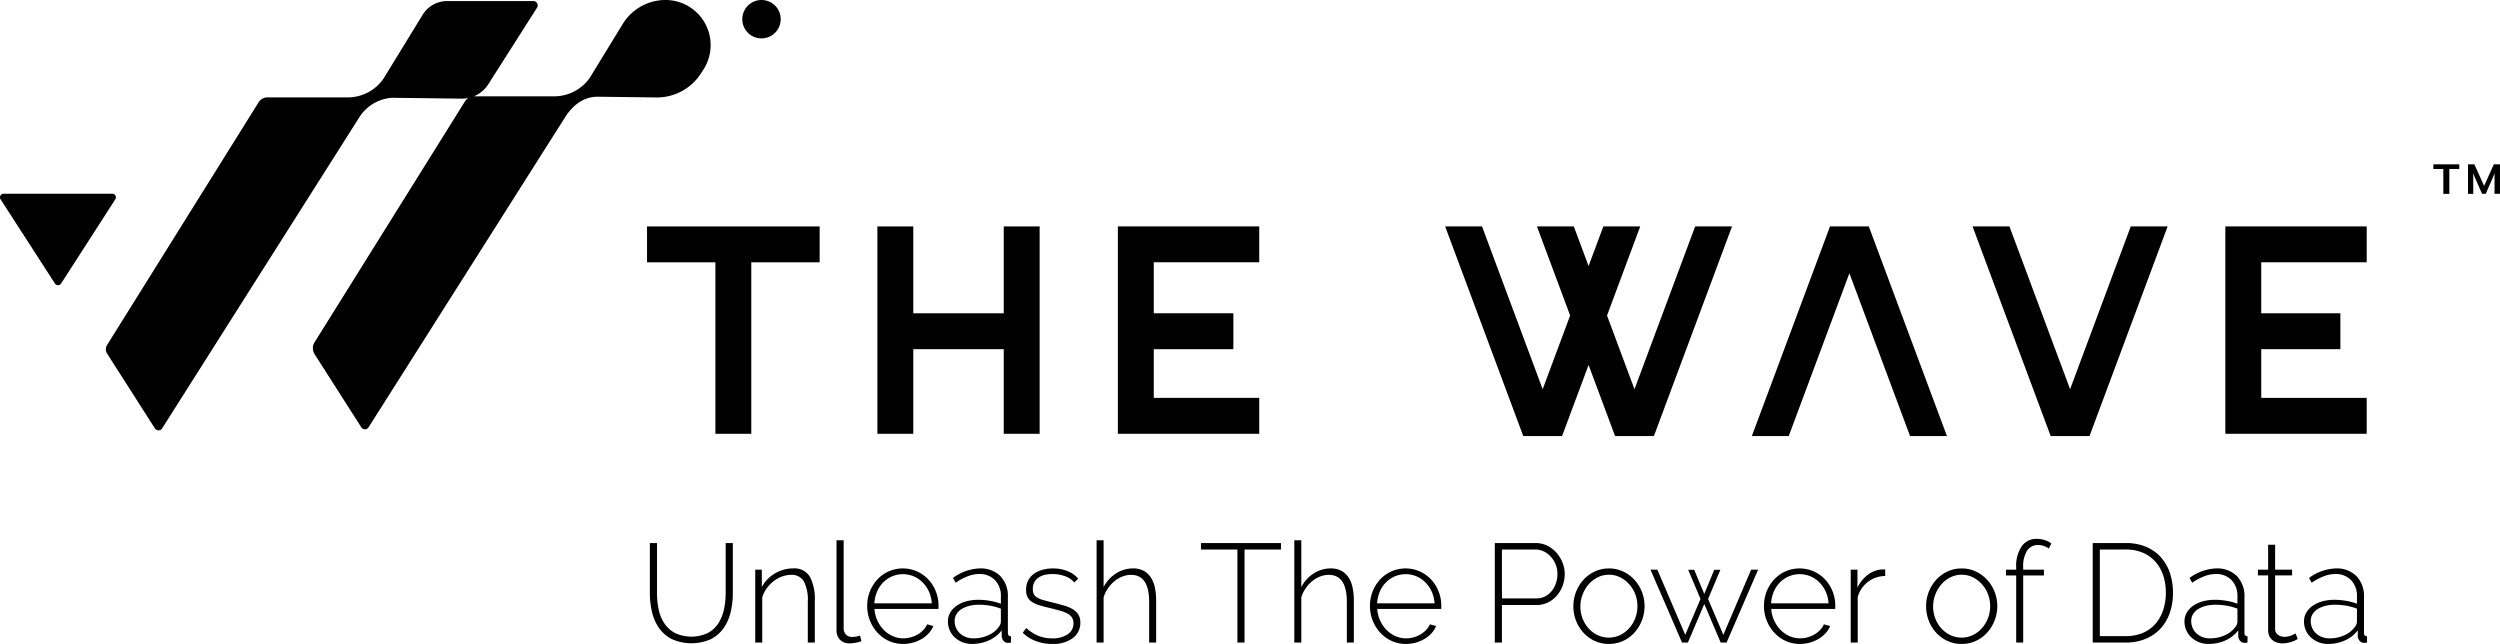 <svg xmlns="http://www.w3.org/2000/svg" xmlns:xlink="http://www.w3.org/1999/xlink" id="Groupe_496" data-name="Groupe 496" width="500" height="128.79" viewBox="0 0 500 128.79">
  <defs>
    <clipPath id="clip-path">
      <rect id="Rectangle_179" data-name="Rectangle 179" width="500" height="128.79" fill="none"/>
    </clipPath>
  </defs>
  <g id="Groupe_261" data-name="Groupe 261" clip-path="url(#clip-path)">
    <path id="Tracé_166" data-name="Tracé 166" d="M197.292,162.2a15.714,15.714,0,0,1-.323,3.168,8.446,8.446,0,0,1-1.092,2.8,5.831,5.831,0,0,1-2.1,1.99,7.762,7.762,0,0,1-6.656.014A6,6,0,0,1,185,168.213a7.94,7.94,0,0,1-1.121-2.788,15.932,15.932,0,0,1-.323-3.223v-10H182.13v10a16.7,16.7,0,0,0,.406,3.7,9.245,9.245,0,0,0,1.373,3.209,7.116,7.116,0,0,0,2.565,2.27,9.658,9.658,0,0,0,7.848.042,7.034,7.034,0,0,0,2.549-2.2,9.2,9.2,0,0,0,1.416-3.208,16.416,16.416,0,0,0,.434-3.812v-10h-1.429Z" transform="translate(-52.157 -43.585)" fill="#00000"/>
    <path id="Tracé_167" data-name="Tracé 167" d="M219.229,159.3a6.868,6.868,0,0,0-1.905.266,7.482,7.482,0,0,0-1.752.757,6.973,6.973,0,0,0-1.485,1.177,6.862,6.862,0,0,0-1.107,1.527v-3.475h-1.317V174.13h1.4v-9.024a5.949,5.949,0,0,1,.869-1.779,6.964,6.964,0,0,1,1.373-1.444,6.211,6.211,0,0,1,1.7-.953,5.266,5.266,0,0,1,1.835-.336,2.763,2.763,0,0,1,2.536,1.289,8.089,8.089,0,0,1,.8,4.12v8.127h1.4v-8.379a9.525,9.525,0,0,0-.981-4.778,3.581,3.581,0,0,0-3.363-1.668" transform="translate(-60.614 -45.62)" fill="#00000"/>
    <path id="Tracé_168" data-name="Tracé 168" d="M238.347,170.678a4.741,4.741,0,0,1-.743.071,1.694,1.694,0,0,1-1.275-.477,1.771,1.771,0,0,1-.462-1.289V151.411h-1.429V169.4a2.6,2.6,0,0,0,.714,1.92,2.559,2.559,0,0,0,1.892.714,7,7,0,0,0,1.2-.126,5.875,5.875,0,0,0,1.177-.323l-.28-1.121a3.961,3.961,0,0,1-.8.21" transform="translate(-67.136 -43.36)" fill="#00000"/>
    <path id="Tracé_169" data-name="Tracé 169" d="M255.285,161.534a7.114,7.114,0,0,0-2.27-1.626,7.055,7.055,0,0,0-5.676-.014,6.967,6.967,0,0,0-2.256,1.611,7.723,7.723,0,0,0-2.046,5.283,7.861,7.861,0,0,0,2.06,5.366,7.075,7.075,0,0,0,2.284,1.654,6.79,6.79,0,0,0,2.859.6,7.247,7.247,0,0,0,1.962-.266,7.172,7.172,0,0,0,1.751-.742,6.176,6.176,0,0,0,1.4-1.135,4.65,4.65,0,0,0,.911-1.443l-1.233-.336a4.157,4.157,0,0,1-.771,1.135,4.937,4.937,0,0,1-1.12.883,6.094,6.094,0,0,1-1.359.574,5.347,5.347,0,0,1-1.486.21,5.255,5.255,0,0,1-2.158-.448,5.731,5.731,0,0,1-1.779-1.233,6.634,6.634,0,0,1-1.275-1.863,6.489,6.489,0,0,1-.588-2.34h12.779a.772.772,0,0,0,.028-.267v-.35a7.811,7.811,0,0,0-.532-2.873,7.455,7.455,0,0,0-1.485-2.381m-10.818,4.75a7.106,7.106,0,0,1,.547-2.341,5.826,5.826,0,0,1,1.233-1.849,5.664,5.664,0,0,1,1.779-1.205,5.583,5.583,0,0,1,4.316,0,5.656,5.656,0,0,1,1.78,1.205,6.279,6.279,0,0,1,1.261,1.835,6.617,6.617,0,0,1,.574,2.354Z" transform="translate(-69.599 -45.62)" fill="#00000"/>
    <path id="Tracé_170" data-name="Tracé 170" d="M277.652,172.168V165.05a5.729,5.729,0,0,0-1.513-4.218,5.577,5.577,0,0,0-4.148-1.528,9.552,9.552,0,0,0-5.324,1.906l.532.953a11.519,11.519,0,0,1,2.425-1.289,6.386,6.386,0,0,1,2.256-.449,4.235,4.235,0,0,1,3.194,1.219,4.538,4.538,0,0,1,1.178,3.293v1.429a11.662,11.662,0,0,0-2.144-.574,13.566,13.566,0,0,0-2.368-.211,8.9,8.9,0,0,0-2.466.323,6.187,6.187,0,0,0-1.92.9,4.3,4.3,0,0,0-1.247,1.36,3.439,3.439,0,0,0-.449,1.736,4.347,4.347,0,0,0,.365,1.78,4.21,4.21,0,0,0,1.023,1.429,5,5,0,0,0,3.4,1.3,8.245,8.245,0,0,0,3.391-.7,6.558,6.558,0,0,0,2.578-2.019V172.9a1.586,1.586,0,0,0,.392.911,1.144,1.144,0,0,0,.9.377c.074,0,.163-.005.266-.014a2.671,2.671,0,0,0,.295-.042v-1.26q-.618,0-.617-.7m-1.4-2.242a1.88,1.88,0,0,1-.449,1.122,5.1,5.1,0,0,1-2.087,1.624,7.119,7.119,0,0,1-2.984.617,4.043,4.043,0,0,1-1.471-.265,3.743,3.743,0,0,1-1.191-.729,3.231,3.231,0,0,1-.785-1.108,3.4,3.4,0,0,1-.28-1.374,2.6,2.6,0,0,1,.35-1.33,3.05,3.05,0,0,1,.994-1.023,5.31,5.31,0,0,1,1.542-.659,7.8,7.8,0,0,1,1.99-.238,12.992,12.992,0,0,1,2.27.2,11.349,11.349,0,0,1,2.1.59Z" transform="translate(-76.076 -45.62)" fill="#00000"/>
    <path id="Tracé_171" data-name="Tracé 171" d="M296.675,167.488a7.052,7.052,0,0,0-1.78-.757q-1.065-.308-2.438-.644-1.009-.253-1.738-.462a5.021,5.021,0,0,1-1.191-.49,1.787,1.787,0,0,1-.673-.673,2.2,2.2,0,0,1-.21-1.037,2.828,2.828,0,0,1,.308-1.359,2.621,2.621,0,0,1,.841-.938,3.681,3.681,0,0,1,1.247-.532,6.623,6.623,0,0,1,1.527-.168,7.238,7.238,0,0,1,2.481.42,4.455,4.455,0,0,1,1.892,1.261l.784-.756a5.314,5.314,0,0,0-2.045-1.471,7.519,7.519,0,0,0-3.027-.575,7.748,7.748,0,0,0-2.06.266,5.354,5.354,0,0,0-1.71.8,3.755,3.755,0,0,0-1.163,1.345,4.094,4.094,0,0,0-.42,1.905,3.062,3.062,0,0,0,.294,1.429,2.593,2.593,0,0,0,.883.953,5.759,5.759,0,0,0,1.5.673q.911.279,2.144.559,1.15.282,2.018.533a7.316,7.316,0,0,1,1.457.574,2.349,2.349,0,0,1,.883.785,2.07,2.07,0,0,1,.294,1.135,2.552,2.552,0,0,1-1.163,2.228,5.323,5.323,0,0,1-3.069.8,7.408,7.408,0,0,1-2.774-.5,8.158,8.158,0,0,1-2.438-1.57l-.7.953a7.453,7.453,0,0,0,2.69,1.681,9.367,9.367,0,0,0,3.223.561,6.567,6.567,0,0,0,4.078-1.163,3.726,3.726,0,0,0,1.527-3.125,2.959,2.959,0,0,0-.378-1.57,3.325,3.325,0,0,0-1.093-1.064" transform="translate(-82.082 -45.62)" fill="#00000"/>
    <path id="Tracé_172" data-name="Tracé 172" d="M318.127,158.782a3.891,3.891,0,0,0-1.444-1.29,4.467,4.467,0,0,0-2.074-.448,6.222,6.222,0,0,0-3.4,1.008,7.042,7.042,0,0,0-2.481,2.719v-9.36h-1.4V171.87h1.4v-9.024a6.348,6.348,0,0,1,.841-1.779,6.87,6.87,0,0,1,1.3-1.444,5.819,5.819,0,0,1,1.6-.953,4.75,4.75,0,0,1,1.752-.336q3.615,0,3.615,5.409v8.127h1.4v-8.379a12.284,12.284,0,0,0-.266-2.676,5.82,5.82,0,0,0-.841-2.032" transform="translate(-88.008 -43.36)" fill="#00000"/>
    <path id="Tracé_173" data-name="Tracé 173" d="M336.579,153.486h7.286v18.609h1.429V153.486h7.286V152.2h-16Z" transform="translate(-96.386 -43.585)" fill="#00000"/>
    <path id="Tracé_174" data-name="Tracé 174" d="M373.536,158.782a3.9,3.9,0,0,0-1.444-1.29,4.47,4.47,0,0,0-2.074-.448,6.225,6.225,0,0,0-3.4,1.008,7.044,7.044,0,0,0-2.481,2.719v-9.36h-1.4V171.87h1.4v-9.024a6.363,6.363,0,0,1,.841-1.779,6.9,6.9,0,0,1,1.3-1.444,5.829,5.829,0,0,1,1.6-.953,4.752,4.752,0,0,1,1.752-.336q3.615,0,3.615,5.409v8.127h1.4v-8.379a12.334,12.334,0,0,0-.266-2.676,5.817,5.817,0,0,0-.841-2.032" transform="translate(-103.876 -43.36)" fill="#00000"/>
    <path id="Tracé_175" data-name="Tracé 175" d="M396.185,161.534a7.108,7.108,0,0,0-2.27-1.626,7.054,7.054,0,0,0-5.675-.014,6.969,6.969,0,0,0-2.257,1.611,7.718,7.718,0,0,0-2.045,5.283A7.853,7.853,0,0,0,386,172.155a7.068,7.068,0,0,0,2.284,1.654,6.788,6.788,0,0,0,2.858.6,7.245,7.245,0,0,0,1.962-.266,7.16,7.16,0,0,0,1.751-.742,6.145,6.145,0,0,0,1.4-1.135,4.665,4.665,0,0,0,.911-1.443l-1.234-.336a4.142,4.142,0,0,1-.77,1.135,4.944,4.944,0,0,1-1.121.883,6.066,6.066,0,0,1-1.359.574,5.342,5.342,0,0,1-1.485.21,5.252,5.252,0,0,1-2.158-.448,5.733,5.733,0,0,1-1.78-1.233,6.631,6.631,0,0,1-1.275-1.863,6.505,6.505,0,0,1-.588-2.34h12.779a.764.764,0,0,0,.029-.267v-.35a7.808,7.808,0,0,0-.532-2.873,7.442,7.442,0,0,0-1.486-2.381m-10.817,4.75a7.07,7.07,0,0,1,.547-2.341,5.819,5.819,0,0,1,1.232-1.849,5.665,5.665,0,0,1,1.78-1.205,5.583,5.583,0,0,1,4.316,0,5.661,5.661,0,0,1,1.779,1.205,6.3,6.3,0,0,1,1.262,1.835,6.6,6.6,0,0,1,.574,2.354Z" transform="translate(-109.949 -45.62)" fill="#00000"/>
    <path id="Tracé_176" data-name="Tracé 176" d="M431.272,154.144a5.936,5.936,0,0,0-1.835-1.416,5.134,5.134,0,0,0-2.326-.532h-8.183v19.9h1.429v-7.511h6.922a5.059,5.059,0,0,0,2.3-.519,5.607,5.607,0,0,0,1.78-1.387,6.4,6.4,0,0,0,1.15-1.99,6.8,6.8,0,0,0,.405-2.326,6.055,6.055,0,0,0-.434-2.228,6.763,6.763,0,0,0-1.205-1.99m-.112,6.053a5.037,5.037,0,0,1-.841,1.569,4.072,4.072,0,0,1-1.331,1.093,3.78,3.78,0,0,1-1.766.406h-6.867v-9.78h6.7a3.788,3.788,0,0,1,1.695.393,4.568,4.568,0,0,1,1.4,1.065,5.171,5.171,0,0,1,.953,1.556,5.006,5.006,0,0,1,.35,1.863,5.763,5.763,0,0,1-.294,1.835" transform="translate(-119.969 -43.584)" fill="#00000"/>
    <path id="Tracé_177" data-name="Tracé 177" d="M453.135,161.547a7.266,7.266,0,0,0-2.257-1.639,6.532,6.532,0,0,0-2.8-.6,6.628,6.628,0,0,0-2.816.6A7.05,7.05,0,0,0,443,161.547a7.864,7.864,0,0,0-2.046,5.324,7.907,7.907,0,0,0,.533,2.887,7.552,7.552,0,0,0,1.485,2.41,7.046,7.046,0,0,0,2.256,1.639,6.7,6.7,0,0,0,2.844.6,6.628,6.628,0,0,0,2.817-.6,7.036,7.036,0,0,0,2.256-1.639,7.933,7.933,0,0,0,1.5-8.211,7.632,7.632,0,0,0-1.513-2.41m.182,7.749a6.564,6.564,0,0,1-1.233,2,5.743,5.743,0,0,1-1.821,1.359,5.253,5.253,0,0,1-4.429,0,5.793,5.793,0,0,1-1.807-1.331,6.334,6.334,0,0,1-1.219-1.977,6.751,6.751,0,0,1,.013-4.876,6.843,6.843,0,0,1,1.233-2.032,5.775,5.775,0,0,1,1.807-1.373,4.994,4.994,0,0,1,2.214-.5,4.91,4.91,0,0,1,2.2.5,6.116,6.116,0,0,1,1.808,1.359,6.407,6.407,0,0,1,1.233,1.99,6.552,6.552,0,0,1,.448,2.424,6.625,6.625,0,0,1-.448,2.452" transform="translate(-126.278 -45.62)" fill="#00000"/>
    <path id="Tracé_178" data-name="Tracé 178" d="M477.131,172.689l-3.055-7.174,2.467-5.829h-1.234l-1.99,4.821-2.017-4.821H470.1l2.466,5.829-3.054,7.174-5.577-13.032h-1.374l6.306,14.573h1.177l3.279-7.707,3.279,7.707h1.177l6.306-14.573h-1.4Z" transform="translate(-132.463 -45.721)" fill="#00000"/>
    <path id="Tracé_179" data-name="Tracé 179" d="M506.613,161.534a7.106,7.106,0,0,0-2.27-1.626,7.052,7.052,0,0,0-5.674-.014,6.98,6.98,0,0,0-2.257,1.611,7.631,7.631,0,0,0-1.5,2.382,7.71,7.71,0,0,0-.547,2.9,7.89,7.89,0,0,0,.547,2.942,7.79,7.79,0,0,0,1.514,2.424,7.063,7.063,0,0,0,2.284,1.654,6.792,6.792,0,0,0,2.858.6,7.239,7.239,0,0,0,1.962-.266,7.162,7.162,0,0,0,1.753-.742,6.133,6.133,0,0,0,1.4-1.135,4.664,4.664,0,0,0,.911-1.443l-1.233-.336a4.143,4.143,0,0,1-.771,1.135,4.94,4.94,0,0,1-1.121.883,6.065,6.065,0,0,1-1.359.574,5.333,5.333,0,0,1-1.484.21,5.256,5.256,0,0,1-2.159-.448,5.739,5.739,0,0,1-1.779-1.233,6.621,6.621,0,0,1-1.276-1.863,6.521,6.521,0,0,1-.588-2.34H508.6a.763.763,0,0,0,.028-.267v-.35a7.792,7.792,0,0,0-.532-2.873,7.442,7.442,0,0,0-1.486-2.381m-10.817,4.75a7.05,7.05,0,0,1,.546-2.341,5.821,5.821,0,0,1,1.232-1.849,5.66,5.66,0,0,1,1.781-1.205,5.581,5.581,0,0,1,4.315,0,5.662,5.662,0,0,1,1.779,1.205,6.3,6.3,0,0,1,1.262,1.835,6.607,6.607,0,0,1,.574,2.354Z" transform="translate(-141.572 -45.62)" fill="#00000"/>
    <path id="Tracé_180" data-name="Tracé 180" d="M524.7,159.607a5.14,5.14,0,0,0-2.676,1.108,7.033,7.033,0,0,0-2,2.508v-3.586h-1.346v14.572h1.4V165.1a5.724,5.724,0,0,1,5.494-4.2V159.58H525.2c-.15,0-.318.01-.5.027" transform="translate(-148.533 -45.699)" fill="#00000"/>
    <path id="Tracé_181" data-name="Tracé 181" d="M551.979,161.547a7.271,7.271,0,0,0-2.257-1.639,6.535,6.535,0,0,0-2.8-.6,6.628,6.628,0,0,0-2.816.6,7.049,7.049,0,0,0-2.256,1.639,7.865,7.865,0,0,0-2.046,5.324,7.907,7.907,0,0,0,.533,2.887,7.561,7.561,0,0,0,1.485,2.41,7.045,7.045,0,0,0,2.256,1.639,6.7,6.7,0,0,0,2.844.6,6.626,6.626,0,0,0,2.817-.6,7.037,7.037,0,0,0,2.256-1.639,7.932,7.932,0,0,0,1.5-8.211,7.633,7.633,0,0,0-1.513-2.41m.182,7.749a6.555,6.555,0,0,1-1.233,2,5.742,5.742,0,0,1-1.821,1.359,5.252,5.252,0,0,1-4.428,0,5.79,5.79,0,0,1-1.807-1.331,6.343,6.343,0,0,1-1.219-1.977,6.751,6.751,0,0,1,.013-4.876,6.84,6.84,0,0,1,1.233-2.032,5.787,5.787,0,0,1,1.808-1.373,4.993,4.993,0,0,1,2.214-.5,4.909,4.909,0,0,1,2.2.5,6.113,6.113,0,0,1,1.808,1.359,6.4,6.4,0,0,1,1.233,1.99,6.55,6.55,0,0,1,.449,2.424,6.623,6.623,0,0,1-.449,2.452" transform="translate(-154.583 -45.62)" fill="#00000"/>
    <path id="Tracé_182" data-name="Tracé 182" d="M568.352,151.019a3.539,3.539,0,0,0-3.027,1.5,7.01,7.01,0,0,0-1.093,4.19v.477h-2.046v1.149h2.046v13.423h1.4V158.334h4.147v-1.149h-4.147v-.5a5.854,5.854,0,0,1,.77-3.293,2.5,2.5,0,0,1,2.2-1.135,3.676,3.676,0,0,1,1.192.2,3.272,3.272,0,0,1,.966.5l.5-1.008a3.814,3.814,0,0,0-1.289-.673,5.3,5.3,0,0,0-1.626-.252" transform="translate(-160.994 -43.247)" fill="#00000"/>
    <path id="Tracé_183" data-name="Tracé 183" d="M600.2,155.111a8.338,8.338,0,0,0-2.957-2.13,10.168,10.168,0,0,0-4.134-.784h-6.613v19.9h6.613a10.269,10.269,0,0,0,3.909-.714A8.439,8.439,0,0,0,600,169.362a8.837,8.837,0,0,0,1.891-3.139,12.071,12.071,0,0,0,.66-4.105,12.389,12.389,0,0,0-.589-3.853,8.918,8.918,0,0,0-1.765-3.154m.406,10.44a8.041,8.041,0,0,1-1.527,2.76,6.918,6.918,0,0,1-2.509,1.835,8.526,8.526,0,0,1-3.461.659h-5.184v-17.32h5.184a8.534,8.534,0,0,1,3.419.644,7.118,7.118,0,0,1,2.509,1.794,7.817,7.817,0,0,1,1.555,2.732,10.806,10.806,0,0,1,.533,3.461,10.965,10.965,0,0,1-.519,3.433" transform="translate(-167.955 -43.585)" fill="#00000"/>
    <path id="Tracé_184" data-name="Tracé 184" d="M624.212,172.168V165.05a5.731,5.731,0,0,0-1.514-4.218,5.577,5.577,0,0,0-4.148-1.528,9.555,9.555,0,0,0-5.325,1.906l.533.953a11.492,11.492,0,0,1,2.424-1.289,6.385,6.385,0,0,1,2.256-.449,4.238,4.238,0,0,1,3.195,1.219,4.541,4.541,0,0,1,1.177,3.293v1.429a11.626,11.626,0,0,0-2.144-.574,13.557,13.557,0,0,0-2.367-.211,8.919,8.919,0,0,0-2.467.323,6.193,6.193,0,0,0-1.919.9,4.317,4.317,0,0,0-1.247,1.36,3.439,3.439,0,0,0-.448,1.736,4.359,4.359,0,0,0,.364,1.78,4.213,4.213,0,0,0,1.023,1.429,5,5,0,0,0,3.4,1.3,8.242,8.242,0,0,0,3.391-.7,6.564,6.564,0,0,0,2.578-2.019V172.9a1.588,1.588,0,0,0,.392.911,1.145,1.145,0,0,0,.9.377c.074,0,.163-.005.266-.014a2.638,2.638,0,0,0,.294-.042v-1.26q-.615,0-.616-.7m-1.4-2.242a1.884,1.884,0,0,1-.448,1.122,5.1,5.1,0,0,1-2.088,1.624,7.123,7.123,0,0,1-2.985.617,4.043,4.043,0,0,1-1.471-.265,3.758,3.758,0,0,1-1.192-.729,3.216,3.216,0,0,1-.783-1.108,3.39,3.39,0,0,1-.28-1.374,2.6,2.6,0,0,1,.35-1.33,3.066,3.066,0,0,1,.995-1.023,5.322,5.322,0,0,1,1.542-.659,7.8,7.8,0,0,1,1.99-.238,12.976,12.976,0,0,1,2.269.2,11.328,11.328,0,0,1,2.1.59Z" transform="translate(-175.321 -45.62)" fill="#00000"/>
    <path id="Tracé_185" data-name="Tracé 185" d="M639.562,170.785a3.52,3.52,0,0,1-1.5.294,2.1,2.1,0,0,1-1.261-.405,1.409,1.409,0,0,1-.561-1.22V158.8h3.392v-1.149h-3.392v-4.989h-1.4v4.989h-2.046V158.8h2.046v10.986a2.605,2.605,0,0,0,.224,1.12,2.4,2.4,0,0,0,.617.814,2.623,2.623,0,0,0,.911.5,3.54,3.54,0,0,0,1.106.168,5.071,5.071,0,0,0,1.094-.112,8.05,8.05,0,0,0,.911-.253,3.808,3.808,0,0,0,.673-.294q.266-.153.378-.21l-.42-1.121q-.14.085-.771.378" transform="translate(-181.214 -43.719)" fill="#00000"/>
    <path id="Tracé_186" data-name="Tracé 186" d="M657.709,172.168V165.05a5.731,5.731,0,0,0-1.514-4.218,5.576,5.576,0,0,0-4.148-1.528,9.55,9.55,0,0,0-5.324,1.906l.532.953a11.5,11.5,0,0,1,2.424-1.289,6.387,6.387,0,0,1,2.256-.449,4.238,4.238,0,0,1,3.195,1.219,4.541,4.541,0,0,1,1.177,3.293v1.429a11.644,11.644,0,0,0-2.145-.574,13.559,13.559,0,0,0-2.367-.211,8.914,8.914,0,0,0-2.467.323,6.207,6.207,0,0,0-1.92.9,4.314,4.314,0,0,0-1.247,1.36,3.439,3.439,0,0,0-.448,1.736,4.359,4.359,0,0,0,.364,1.78,4.2,4.2,0,0,0,1.023,1.429,5,5,0,0,0,3.4,1.3,8.245,8.245,0,0,0,3.391-.7,6.564,6.564,0,0,0,2.578-2.019V172.9a1.584,1.584,0,0,0,.392.911,1.145,1.145,0,0,0,.9.377c.074,0,.163-.005.266-.014a2.64,2.64,0,0,0,.294-.042v-1.26q-.616,0-.616-.7m-1.4-2.242a1.88,1.88,0,0,1-.449,1.122,5.09,5.09,0,0,1-2.087,1.624,7.122,7.122,0,0,1-2.985.617,4.041,4.041,0,0,1-1.471-.265,3.753,3.753,0,0,1-1.192-.729,3.207,3.207,0,0,1-.784-1.108,3.39,3.39,0,0,1-.28-1.374,2.6,2.6,0,0,1,.35-1.33,3.056,3.056,0,0,1,.995-1.023,5.313,5.313,0,0,1,1.541-.659,7.8,7.8,0,0,1,1.99-.238,12.974,12.974,0,0,1,2.269.2,11.341,11.341,0,0,1,2.1.59Z" transform="translate(-184.914 -45.62)" fill="#00000"/>
    <path id="Tracé_187" data-name="Tracé 187" d="M148.713,14.645l.5-.782A9.019,9.019,0,0,0,141.6,0a10.028,10.028,0,0,0-8.55,4.788l-6.6,10.777a8.7,8.7,0,0,1-6.961,3.7H103.271l-.015,0a6.17,6.17,0,0,0,2.89-2.4L115.9,1.54a.863.863,0,0,0-.727-1.326H97.921a5.752,5.752,0,0,0-4.9,2.747L85.5,15.228h0l-.337.55a8.7,8.7,0,0,1-6.961,3.7H61.983a2.078,2.078,0,0,0-1.763.977L29.91,69.008a1.6,1.6,0,0,0,.009,1.713l9.552,14.949a.863.863,0,0,0,1.455,0L79.68,24.526c.126-.188.254-.388.388-.611l.294-.465a8.428,8.428,0,0,1,6.377-3.881,3.477,3.477,0,0,1,.355-.011l13.763.17a6.162,6.162,0,0,0,1.321-.137,2.069,2.069,0,0,0-.669.654l-30.1,48.208a2.24,2.24,0,0,0,.013,2.394l9.334,14.609a.862.862,0,0,0,1.455,0l38.754-61.139c.126-.189.254-.389.388-.613h0l.293-.463c2.109-3.151,4.53-3.94,6.553-3.895l11.561.143a10.454,10.454,0,0,0,8.949-4.841" transform="translate(-8.496 0)" fill="#00000"/>
    <path id="Tracé_188" data-name="Tracé 188" d="M22.449,54.29H.728a.727.727,0,0,0-.612,1.122L10.994,72.259a.727.727,0,0,0,1.222,0L23.061,55.411a.727.727,0,0,0-.612-1.121" transform="translate(0 -15.547)" fill="#00000"/>
    <path id="Tracé_189" data-name="Tracé 189" d="M211.876,7.677a3.839,3.839,0,1,0-3.839-3.839,3.838,3.838,0,0,0,3.839,3.839" transform="translate(-59.576)" fill="#00000"/>
    <path id="Tracé_190" data-name="Tracé 190" d="M421.029,105.383H428.4l5.3-14.215,5.3,14.215h7.765l15.625-41.929h-7.374L442.88,96.013l-5.492-14.739,6.64-17.82h-7.374L433.7,71.379l-2.954-7.926h-7.375l6.641,17.82-5.493,14.739L412.388,63.453h-7.375l15.625,41.929Z" transform="translate(-115.984 -18.171)" fill="#00000"/>
    <path id="Tracé_191" data-name="Tracé 191" d="M584.466,63.454,572.333,96.012,560.2,63.454h-7.375l15.625,41.929h7.765L591.84,63.454Z" transform="translate(-158.313 -18.171)" fill="#00000"/>
    <path id="Tracé_192" data-name="Tracé 192" d="M514.36,63.454H506.6L490.97,105.383h7.375l12.134-32.559,12.133,32.559h7.375Z" transform="translate(-140.6 -18.171)" fill="#00000"/>
    <path id="Tracé_193" data-name="Tracé 193" d="M630.848,104.927h21.094V97.748H630.848V88.007h15.828V80.828H630.848v-10.2h21.094V63.453H623.669v41.474Z" transform="translate(-178.601 -18.171)" fill="#00000"/>
    <path id="Tracé_194" data-name="Tracé 194" d="M320.469,104.927h21.093V97.748H320.469V88.007h15.921V80.828H320.469v-10.2h21.093V63.453H313.29v41.474Z" transform="translate(-89.717 -18.171)" fill="#00000"/>
    <path id="Tracé_195" data-name="Tracé 195" d="M253.072,88.007h18.091v16.92h7.179V63.454h-7.179V80.828H253.072V63.454h-7.179v41.474h7.179Z" transform="translate(-70.416 -18.171)" fill="#00000"/>
    <path id="Tracé_196" data-name="Tracé 196" d="M195.007,63.454H181.335v7.178h13.672v34.3h7.179v-34.3h13.672V63.454H195.007Z" transform="translate(-51.929 -18.171)" fill="#00000"/>
    <path id="Tracé_197" data-name="Tracé 197" d="M681.966,46.994h1.994v4.963h1.2V46.994h1.995v-.934h-5.188Z" transform="translate(-195.295 -13.19)" fill="#00000"/>
    <path id="Tracé_198" data-name="Tracé 198" d="M696.838,46.06,694.9,50.374l-1.946-4.314h-1.278v5.9h1.051V48.34c0-.138-.029-.53-.029-.56.019.058.147.422.206.56l1.582,3.616h.737l1.581-3.616.217-.56c-.01.039-.04.422-.04.56v3.616h1.092v-5.9Z" transform="translate(-198.077 -13.19)" fill="#00000"/>
  </g>
</svg>